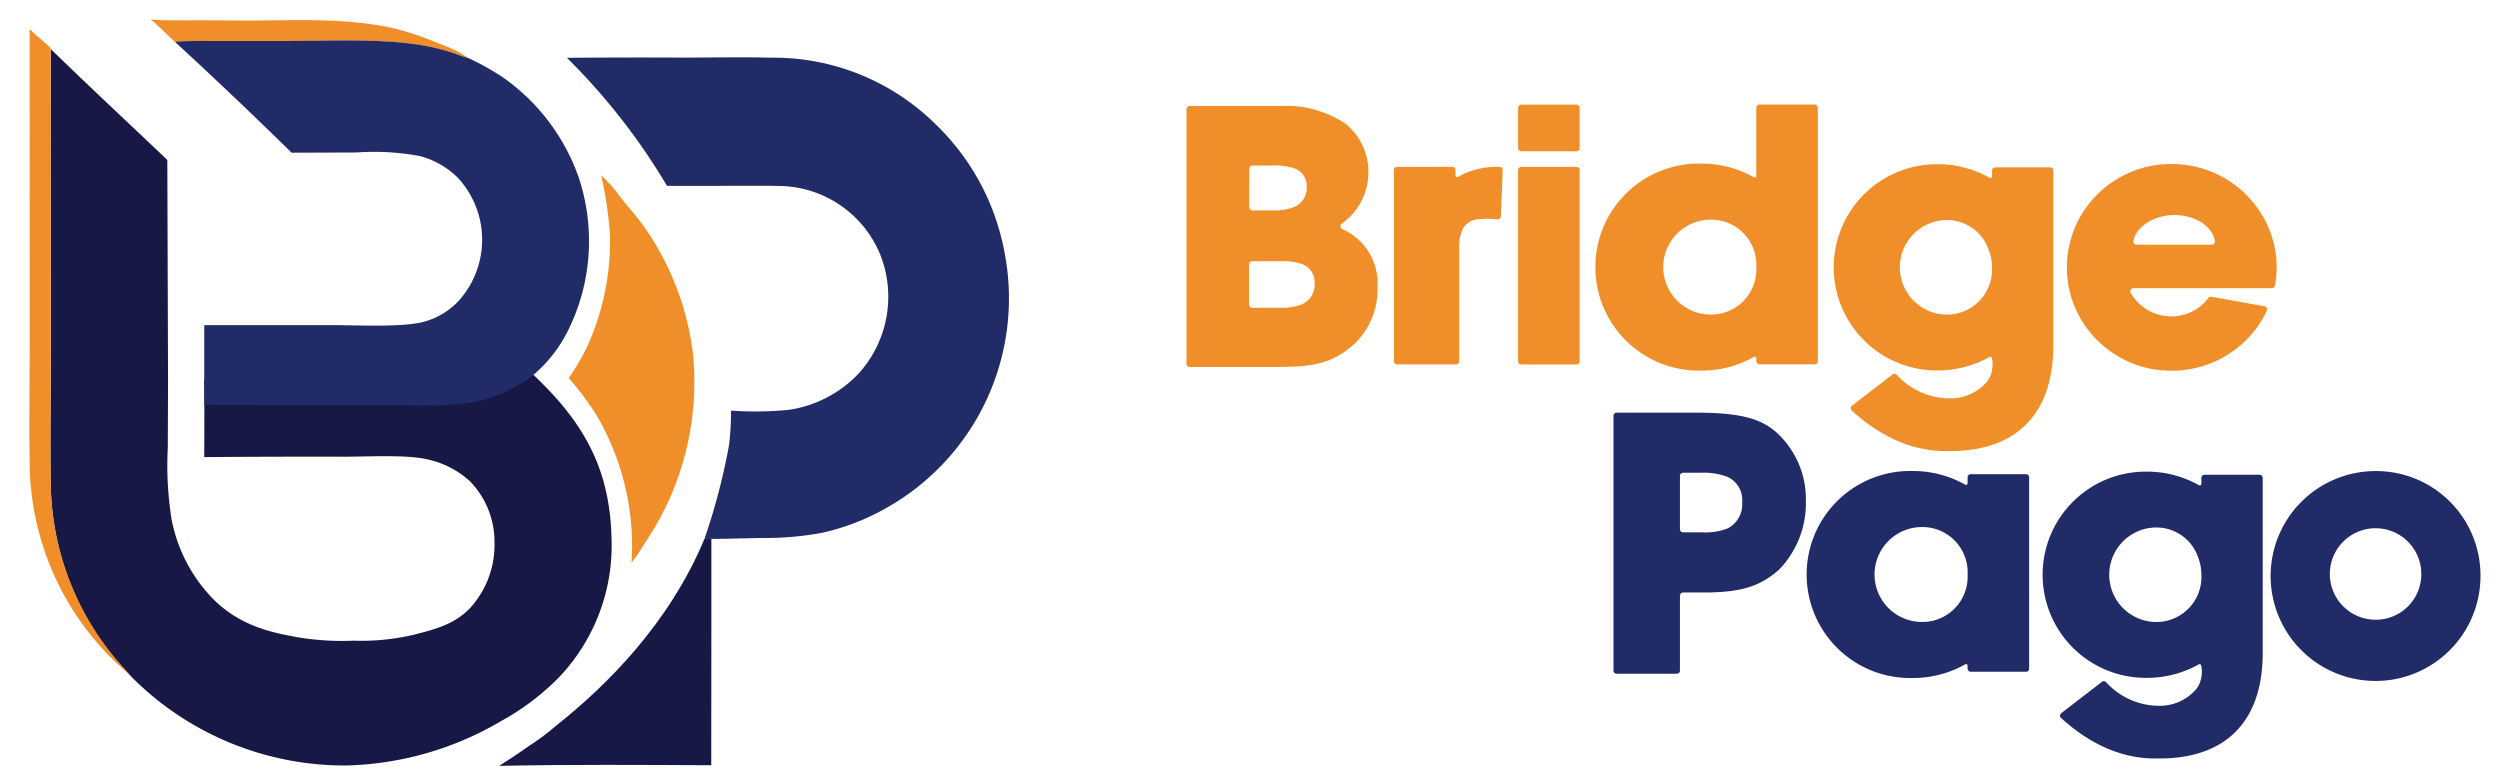 <svg xmlns="http://www.w3.org/2000/svg" xmlns:xlink="http://www.w3.org/1999/xlink" width="256" height="80" viewBox="0 0 256 80">
  <defs>
    <clipPath id="clip-bridgepago-logo">
      <rect width="256" height="80"/>
    </clipPath>
  </defs>
  <g id="bridgepago-logo" clip-path="url(#clip-bridgepago-logo)">
    <g id="Grupo_7" data-name="Grupo 7" transform="translate(-253.422 -209.847)">
      <g id="Grupo_4" data-name="Grupo 4" transform="translate(374.923 220.548)">
        <path id="Trazado_10" data-name="Trazado 10" d="M487.091,246.181a7.751,7.751,0,0,1-2.422,5.854c-2.464,2.114-4.3,2.313-8.533,2.313H467.87a.339.339,0,0,1-.339-.34V227.949a.33.33,0,0,1,.33-.329h9.292a10.938,10.938,0,0,1,6.649,1.811l0,0,0,0a6.283,6.283,0,0,1,2.344,5.239,6.373,6.373,0,0,1-2.731,5,.323.323,0,0,0,.057.55A6.081,6.081,0,0,1,487.091,246.181Zm-6.445-.4a1.96,1.96,0,0,0-1.353-1.994,5.932,5.932,0,0,0-2.091-.276h-2.941a.328.328,0,0,0-.328.328v4.11a.333.333,0,0,0,.333.333H477.2a5.354,5.354,0,0,0,2.01-.3A2.2,2.2,0,0,0,480.646,245.777Zm-6.689-7.8a.328.328,0,0,0,.328.328h2.108a5.559,5.559,0,0,0,2.005-.29,2.119,2.119,0,0,0,1.44-2.118,1.892,1.892,0,0,0-1.358-1.924,6.165,6.165,0,0,0-2.087-.264h-2.1a.334.334,0,0,0-.334.334Z" transform="translate(-467.531 -227.467)" fill="#f08f29"/>
        <path id="Trazado_11" data-name="Trazado 11" d="M516.511,239.06l-.193,4.734a.322.322,0,0,1-.351.308,8.628,8.628,0,0,0-2.313.033,1.954,1.954,0,0,0-1.269,1.008,4.557,4.557,0,0,0-.327,2.1v11.387a.323.323,0,0,1-.323.323H505.7a.323.323,0,0,1-.323-.323V239.045a.323.323,0,0,1,.323-.323h5.654a.323.323,0,0,1,.323.323v.565a.161.161,0,0,0,.246.137,8.219,8.219,0,0,1,4.262-1.024A.324.324,0,0,1,516.511,239.06Z" transform="translate(-484.133 -232.337)" fill="#f08f29"/>
        <path id="Trazado_12" data-name="Trazado 12" d="M534.318,227.692v4.129a.323.323,0,0,1-.323.323H528.34a.323.323,0,0,1-.323-.323v-4.129a.323.323,0,0,1,.323-.323h5.655A.323.323,0,0,1,534.318,227.692Zm0,6.373v19.588a.323.323,0,0,1-.323.323H528.34a.323.323,0,0,1-.323-.323V234.065a.323.323,0,0,1,.323-.323h5.655A.323.323,0,0,1,534.318,234.065Z" transform="translate(-494.065 -227.357)" fill="#f08f29"/>
        <path id="Trazado_13" data-name="Trazado 13" d="M565.023,227.671v25.961a.323.323,0,0,1-.323.323h-5.655a.323.323,0,0,1-.323-.323v-.3a.161.161,0,0,0-.242-.139,10.814,10.814,0,0,1-5.331,1.4,10.6,10.6,0,1,1,0-21.191,10.821,10.821,0,0,1,5.331,1.4.161.161,0,0,0,.242-.139v-6.99a.323.323,0,0,1,.323-.323H564.7A.323.323,0,0,1,565.023,227.671ZM558.723,244a4.63,4.63,0,0,0-4.6-4.86,4.86,4.86,0,1,0,0,9.719A4.63,4.63,0,0,0,558.723,244Z" transform="translate(-500.377 -227.348)" fill="#f08f29"/>
        <path id="Trazado_14" data-name="Trazado 14" d="M608.04,238.887v15.921l0,2.013c0,6.962-3.747,10.795-10.552,10.795h-.178l-.249,0c-1.529,0-5.321-.193-9.656-4.143a.325.325,0,0,1,.019-.5l4.16-3.2a.322.322,0,0,1,.427.03,7.322,7.322,0,0,0,5.5,2.418,4.917,4.917,0,0,0,3.777-1.752,3.017,3.017,0,0,0,.458-2.379.162.162,0,0,0-.239-.112,10.79,10.79,0,0,1-5.291,1.383,10.558,10.558,0,1,1,0-21.115,10.784,10.784,0,0,1,5.312,1.392.161.161,0,0,0,.242-.139v-.612a.323.323,0,0,1,.323-.323h5.632A.322.322,0,0,1,608.04,238.887Zm-6.278,9.917a4.769,4.769,0,0,0-.3-1.682,4.515,4.515,0,0,0-4.283-3.16,4.841,4.841,0,0,0-.152,9.68h.039l.112,0A4.614,4.614,0,0,0,601.762,248.8Z" transform="translate(-519.283 -232.129)" fill="#f08f29"/>
        <path id="Trazado_15" data-name="Trazado 15" d="M649.61,248.743a11.722,11.722,0,0,1-.173,1.88.324.324,0,0,1-.319.271H634.945a.324.324,0,0,0-.277.49,4.811,4.811,0,0,0,4.152,2.4,4.755,4.755,0,0,0,3.8-1.888.325.325,0,0,1,.313-.124l5.427.976a.323.323,0,0,1,.235.457c-.122.254-.276.57-.366.729l0,0-.09.148c-.084.14-.17.278-.271.432-.126.193-.242.359-.357.514l-.07.093,0,0c-.039.051-.077.1-.116.15l-.061.075c-.076.093-.148.18-.221.265l-.063.074c-.121.136-.239.264-.37.4l-.072.074c-.085.085-.171.17-.259.252l-.026.025c-.095.09-.191.178-.291.263l-.108.092-.122-.107.1.121c-.151.128-.294.243-.436.351l-.122.09c-.167.123-.338.241-.512.354l-.049.032q-.3.192-.6.362l-.059.033-.147.079-.035.018c-.094.049-.177.091-.262.132l-.049.024c-.191.092-.373.173-.552.247l-.035.015c-.122.049-.23.091-.338.131l-.131.048c-.133.047-.266.092-.4.134l-.024.008c-.145.045-.3.087-.469.132l-.123.031q-.464.114-.925.186l-.116.018q-.49.071-.969.1l-.119.006c-.193.008-.349.012-.5.012s-.313,0-.5-.012l-.111-.006-.036,0c-.122-.007-.244-.016-.364-.027l-.038,0-.106-.01c-.176-.018-.33-.037-.471-.058h-.012l-.085-.013q-.2-.03-.391-.071l-.139-.029c-.116-.024-.231-.051-.347-.079l-.036-.009-.1-.025c-.171-.044-.321-.086-.458-.128-.154-.047-.3-.1-.451-.15l-.1-.039-.026-.01c-.109-.04-.217-.083-.324-.126l-.03-.012-.1-.041c-.144-.061-.286-.123-.427-.19l-.015-.008c-.127-.06-.266-.13-.4-.2l-.1-.052-.026-.014q-.151-.082-.3-.17l-.119-.071c-.132-.08-.262-.162-.39-.246a10.776,10.776,0,0,1-3.184-3.294c-.067-.108-.132-.219-.195-.33l-.028-.052c-.061-.108-.117-.217-.174-.327l-.031-.06c-.017-.033-.035-.066-.051-.1a10.282,10.282,0,0,1-.535-1.307c-.085-.254-.149-.466-.2-.669-.043-.166-.084-.339-.12-.513a10.535,10.535,0,0,1-.2-1.59c-.009-.18-.014-.363-.014-.546s0-.365.014-.545a10.4,10.4,0,0,1,.527-2.772c.1-.3.2-.561.3-.808.061-.143.126-.282.193-.422l.048-.1.041-.081c.015-.033.031-.065.048-.1l.054-.1.094-.171c.075-.134.152-.267.232-.4a10.787,10.787,0,0,1,3.184-3.294c.128-.085.259-.167.39-.246l.119-.071c.1-.058.2-.115.3-.17l.025-.014.1-.052c.137-.072.276-.143.416-.21s.285-.131.429-.191l.1-.041.03-.012q.16-.066.325-.126l.03-.011.1-.037c.148-.053.3-.1.448-.149s.306-.089.459-.129l.1-.025.036-.008c.116-.028.232-.054.347-.079l.081-.017c.14-.029.369-.071.51-.092l.025,0h.012c.141-.021.3-.04.472-.058l.106-.01.037,0c.121-.011.243-.02.364-.027l.029,0,.118-.007c.185-.008.347-.012.5-.012s.3,0,.491.012l.118.006c.326.019.649.051.964.1l.129.02c.306.048.615.11.915.184l.132.034c.172.045.323.087.461.13l.024.007c.14.044.273.089.4.136l.121.044c.121.045.228.086.335.13l.053.021c.174.072.358.154.544.244l.047.022c.092.045.175.088.258.131l.028.014-.067.145.084-.136.148.079c.183.1.478.277.654.388l.023.014c.186.121.363.243.534.368l.028.021.1.077c.146.111.289.226.439.353l.086.073c.113.095.223.194.33.3l.028.027q.131.123.256.25l.066.066c.135.139.257.27.369.4l-.1.124.122-.1.056.066q.109.126.214.256l.067.083c.082.1.163.208.241.315l.011.015c.065.085.127.172.186.261l.116.175c.051.077.1.156.15.235l.2.328,0,0a10.427,10.427,0,0,1,1.381,5.19Zm-6.331-2.685c-.252-1.491-1.977-2.653-4.17-2.653-1.994,0-3.887,1.155-4.169,2.648a.324.324,0,0,0,.319.383h7.7A.324.324,0,0,0,643.279,246.059Z" transform="translate(-537.979 -232.086)" fill="#f08f29"/>
      </g>
      <g id="Grupo_5" data-name="Grupo 5" transform="translate(418.643 252.105)">
        <path id="Trazado_16" data-name="Trazado 16" d="M565.116,292.63a9.75,9.75,0,0,1-2.766,7.033c-1.743,1.5-3.474,2.317-7.627,2.317h-2.178a.323.323,0,0,0-.323.323v7.671a.323.323,0,0,1-.323.323H545.74a.322.322,0,0,1-.323-.323V283.89a.322.322,0,0,1,.323-.323h8.248c4.769,0,6.614.748,8.044,1.956A9.217,9.217,0,0,1,565.116,292.63Zm-6.525.107a2.58,2.58,0,0,0-1.588-2.63,6.96,6.96,0,0,0-2.7-.387h-1.758a.323.323,0,0,0-.323.323V295.5a.323.323,0,0,0,.323.323h2a6.291,6.291,0,0,0,2.523-.387A2.753,2.753,0,0,0,558.591,292.737Z" transform="translate(-545.417 -283.567)" fill="#202b67"/>
        <path id="Trazado_17" data-name="Trazado 17" d="M603.564,294.856v19.589a.323.323,0,0,1-.323.323h-5.655a.324.324,0,0,1-.323-.323v-.3a.162.162,0,0,0-.242-.14,10.82,10.82,0,0,1-5.331,1.4,10.6,10.6,0,1,1,0-21.191,10.82,10.82,0,0,1,5.331,1.4.161.161,0,0,0,.242-.139v-.617a.324.324,0,0,1,.323-.323h5.655A.323.323,0,0,1,603.564,294.856Zm-6.3,9.954a4.63,4.63,0,0,0-4.6-4.86,4.86,4.86,0,1,0,0,9.719A4.63,4.63,0,0,0,597.262,304.81Z" transform="translate(-561.002 -288.238)" fill="#202b67"/>
        <path id="Trazado_18" data-name="Trazado 18" d="M646.239,294.967v15.921l0,2.013c0,6.962-3.747,10.795-10.552,10.795H635.5l-.249,0c-1.528,0-5.321-.193-9.656-4.143a.324.324,0,0,1,.018-.5l4.16-3.2a.321.321,0,0,1,.427.029,7.323,7.323,0,0,0,5.5,2.419,4.921,4.921,0,0,0,3.777-1.752,3.018,3.018,0,0,0,.458-2.379.162.162,0,0,0-.239-.113,10.783,10.783,0,0,1-5.29,1.383,10.558,10.558,0,1,1,0-21.114,10.783,10.783,0,0,1,5.311,1.392.161.161,0,0,0,.243-.139v-.612a.323.323,0,0,1,.323-.323h5.632A.323.323,0,0,1,646.239,294.967Zm-6.278,9.917a4.775,4.775,0,0,0-.3-1.681,4.517,4.517,0,0,0-4.283-3.161,4.841,4.841,0,0,0-.152,9.68l.04,0,.112,0A4.614,4.614,0,0,0,639.961,304.884Z" transform="translate(-579.759 -288.287)" fill="#202b67"/>
        <path id="Trazado_19" data-name="Trazado 19" d="M686.786,304.825a10.745,10.745,0,1,1-10.743-10.6A10.682,10.682,0,0,1,686.786,304.825Zm-6.059,0a4.684,4.684,0,1,0-4.684,4.62A4.657,4.657,0,0,0,680.726,304.825Z" transform="translate(-598.006 -288.244)" fill="#202b67"/>
      </g>
      <path id="Trazado_20" data-name="Trazado 20" d="M417.179,225.836l-.013-.012.043.042Z" transform="translate(-70.514 -6.131)" fill="#202b67"/>
      <path id="Trazado_21" data-name="Trazado 21" d="M417.19,225.846l.029.029C417.722,226.362,421.725,230.213,417.19,225.846Z" transform="translate(-70.525 -6.141)" fill="#202b67"/>
      <g id="Grupo_6" data-name="Grupo 6" transform="translate(256.422 211.847)">
        <path id="Trazado_22" data-name="Trazado 22" d="M260.3,217.215c3.935,3.839,7.965,7.576,11.943,11.368l.073,22.567-.025,6.906a34.96,34.96,0,0,0,.4,7.392,15.944,15.944,0,0,0,4.332,8.178c2.909,2.873,6.43,3.434,8.643,3.843a27.585,27.585,0,0,0,5.637.338,23.642,23.642,0,0,0,6.217-.615c2.246-.582,4.053-1.049,5.654-2.648a9.608,9.608,0,0,0,2.57-6.84,8.86,8.86,0,0,0-2.554-6.261,9.447,9.447,0,0,0-4.64-2.268c-2.111-.41-5.83-.208-8.065-.206-4.815-.01-9.646,0-14.46.043,0-1.778.025-6.161,0-7.939.85-.028,9.752-.094,18.2-.181,7.891-.082,15.38-.184,15.519-.292,5.034,4.754,7.783,9.444,7.979,16.569a19.576,19.576,0,0,1-5.333,14.349,25.573,25.573,0,0,1-6.013,4.548,32.8,32.8,0,0,1-15.7,4.519,30.77,30.77,0,0,1-21.634-8.611q-.251-.243-.5-.49t-.484-.5q-.239-.254-.471-.514t-.459-.525q-.226-.265-.446-.536t-.433-.547q-.213-.276-.419-.557t-.405-.568q-.2-.285-.391-.576t-.378-.587q-.184-.3-.363-.6t-.348-.6q-.171-.3-.333-.612t-.318-.621q-.156-.312-.3-.628t-.288-.635q-.14-.32-.272-.642t-.257-.648q-.125-.326-.24-.655t-.225-.66c-.072-.221-.141-.443-.208-.665s-.131-.446-.192-.671-.12-.449-.175-.675-.109-.452-.159-.679-.1-.454-.142-.683-.086-.456-.126-.686-.075-.459-.109-.689-.064-.46-.092-.691-.053-.462-.075-.693-.042-.463-.058-.695-.03-.464-.042-.7-.019-.465-.024-.7c-.081-4.292,0-8.6.007-12.892Z" transform="translate(-258.109 -214.202)" fill="#181847"/>
        <path id="Trazado_23" data-name="Trazado 23" d="M278.574,211.847c1.645.128,3.32.071,4.969.074,2.156.005,4.312.043,6.466.021,4.55-.045,9.185-.193,13.645.849a30.4,30.4,0,0,1,4.563,1.572,11.494,11.494,0,0,1,2.947,1.467c-.62-.16-1.223-.423-1.834-.618a21.933,21.933,0,0,0-3.2-.758c-4.375-.682-9.445-.4-13.887-.4l-6.735,0c-1.484,0-2.98-.028-4.461.078C280.219,213.372,279.445,212.544,278.574,211.847Z" transform="translate(-266.14 -211.847)" fill="#f08f29"/>
        <path id="Trazado_24" data-name="Trazado 24" d="M358.156,240.269a14.721,14.721,0,0,1,1.62,1.749c.853,1.193,1.884,2.258,2.736,3.454a28.611,28.611,0,0,1,5.041,13.03A29.315,29.315,0,0,1,362.8,277.67c-.492.766-.974,1.56-1.538,2.274a26.328,26.328,0,0,0-3.685-15.276,30.71,30.71,0,0,0-2.734-3.638l.056-.084a23.911,23.911,0,0,0,1.767-3.024,25.9,25.9,0,0,0,2.391-11.581A39.609,39.609,0,0,0,358.156,240.269Z" transform="translate(-299.598 -224.315)" fill="#f08f29"/>
        <path id="Trazado_25" data-name="Trazado 25" d="M282.972,215.8c1.481-.106,2.977-.076,4.461-.078l6.735,0c4.442,0,9.512-.278,13.887.4a21.937,21.937,0,0,1,3.2.758c.611.195,1.215.458,1.834.618a26.607,26.607,0,0,1,3.563,2.007,21.037,21.037,0,0,1,7.672,10.174c.053.159.1.319.153.479s.1.322.141.483.088.323.13.486.08.326.118.489.072.328.106.492.065.329.094.494.057.331.082.5.048.332.069.5.04.333.058.5.032.334.045.5.024.335.033.5.016.335.021.5.007.336.008.5,0,.335,0,.5-.009.335-.016.5-.017.335-.029.5-.025.335-.04.5-.033.334-.053.5-.041.333-.065.5-.05.332-.077.5-.057.33-.089.5-.066.329-.1.493-.074.327-.113.49-.081.326-.125.487-.089.323-.137.484-.1.321-.149.48-.1.319-.161.477-.113.316-.172.473-.12.313-.184.469-.128.31-.195.464-.136.307-.207.459-.143.3-.217.454a14.3,14.3,0,0,1-3.553,4.575,14.564,14.564,0,0,1-6.511,2.867,42.916,42.916,0,0,1-7.231.222c-4.719.023-19.973-.011-19.973-.011v-8.169l13.2,0c2.489.005,6.848.239,9.159-.306a7.689,7.689,0,0,0,3.5-1.973,9.336,9.336,0,0,0,.078-12.839,8.678,8.678,0,0,0-3.819-2.184,25.35,25.35,0,0,0-6.536-.374l-6.634.022Q289.05,221.389,282.972,215.8Z" transform="translate(-268.069 -213.525)" fill="#202b67"/>
        <path id="Trazado_26" data-name="Trazado 26" d="M266.367,279.308q-.239-.254-.471-.514t-.459-.525q-.226-.265-.446-.536t-.433-.547q-.213-.276-.419-.557t-.405-.568q-.2-.285-.391-.577t-.378-.586q-.184-.3-.363-.6t-.348-.6q-.171-.3-.333-.612t-.318-.621c-.1-.208-.2-.417-.3-.628s-.195-.422-.288-.635-.184-.427-.272-.642-.174-.431-.257-.648-.163-.436-.24-.655-.153-.439-.225-.66-.141-.443-.208-.665-.131-.446-.192-.671-.12-.449-.175-.675-.109-.452-.159-.679-.1-.454-.142-.683-.086-.456-.126-.686-.075-.459-.109-.689-.064-.46-.092-.691-.053-.462-.075-.693-.042-.463-.058-.695-.03-.464-.042-.7-.019-.465-.024-.7c-.081-4.292,0-8.6.007-12.892l-.012-31.944c-.721-.692-1.442-1.241-2.158-1.939l.011,31.944c-.005,4.294-.088,8.6-.006,12.892.005.232.013.465.024.7s.025.465.041.7.036.463.058.695.047.462.075.693.058.461.092.692.07.46.109.689.081.458.125.686.093.456.143.683.1.454.159.679.115.451.176.675.125.448.192.67.136.445.208.666.147.441.224.66.158.437.241.655.168.433.256.649.179.429.272.642.189.425.287.635.2.42.3.628.21.415.318.62.22.41.334.612.23.4.348.6.239.4.363.6.249.393.377.587.259.386.392.577.268.38.405.567.277.373.419.557.286.367.433.547.295.359.446.536.3.352.459.525.313.345.472.514.321.336.483.5.329.329.5.49c.57.546,1.169,1.065,1.781,1.567l-.119-.118Q266.606,279.562,266.367,279.308Z" transform="translate(-256.422 -212.617)" fill="#f08f29"/>
        <path id="Trazado_27" data-name="Trazado 27" d="M348.9,341.888c.5-.365.968-.753,1.431-1.149-.945.746-1.85,1.416-2.692,2.013C348.067,342.476,348.49,342.191,348.9,341.888Z" transform="translate(-296.436 -268.389)" fill="none"/>
        <path id="Trazado_28" data-name="Trazado 28" d="M347.914,325.766c-.463.4-.936.784-1.431,1.149-.409.3-.831.588-1.261.864-1.174.832-2.227,1.52-3.091,2.06,7.23-.147,14.491-.095,21.722-.063l.012-14.289c0-2.457,0-8.075,0-8.88-.237,0-.474,0-.711,0C359.569,315.219,353.144,321.639,347.914,325.766Z" transform="translate(-294.021 -253.416)" fill="#181847"/>
        <path id="Trazado_29" data-name="Trazado 29" d="M399.35,238.937a24.354,24.354,0,0,0-7.031-13.278l-.042-.04a23.6,23.6,0,0,0-16.916-6.838c-3.147-.083-6.3,0-9.448-.012q-5.705-.024-11.411.025a65.263,65.263,0,0,1,10.248,13.114c1.89,0,7.934-.008,9.436-.012.592,0,1.214,0,1.955.019a11.324,11.324,0,0,1,10.4,6.923,11.705,11.705,0,0,1-2.184,12.3,12.3,12.3,0,0,1-7.126,3.7,34.741,34.741,0,0,1-5.926.08,29.375,29.375,0,0,1-.2,3.505,64.651,64.651,0,0,1-2.523,9.64s.633,0,.711,0c2.046-.026,3.328-.063,4.959-.1a32.745,32.745,0,0,0,6.323-.52,23.75,23.75,0,0,0,6.651-2.564,24.613,24.613,0,0,0,12.124-25.948Z" transform="translate(-299.448 -214.873)" fill="#202b67"/>
      </g>
      <path id="Trazado_30" data-name="Trazado 30" d="M417.161,225.819l.013.012Z" transform="translate(-70.509 -6.126)" fill="#202b67"/>
    </g>
  </g>
</svg>
